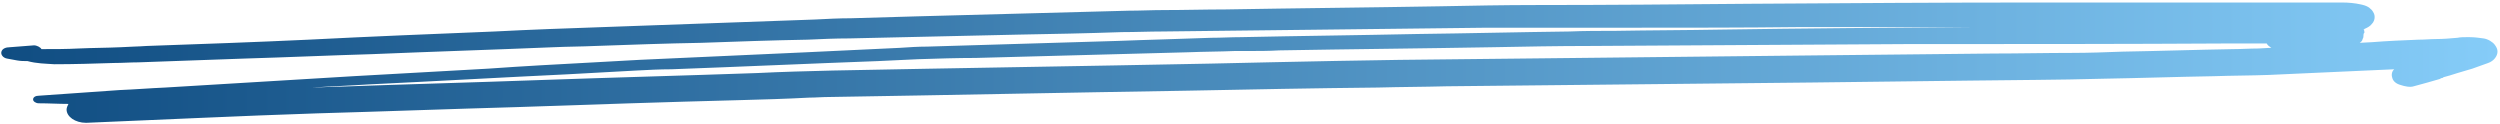 <svg width="665" height="33" viewBox="0 0 665 33" fill="none" xmlns="http://www.w3.org/2000/svg">
<path d="M14.493 17.087C19.692 17.087 25.138 16.919 30.337 16.752C32.565 16.752 34.545 16.584 36.773 16.584C46.18 16.249 55.587 15.914 64.995 15.579C76.382 15.244 87.523 14.741 98.91 14.406C115.002 13.736 131.093 13.233 147.184 12.563C150.898 12.396 154.611 12.396 158.324 12.228C167.732 11.893 177.139 11.558 186.546 11.39C195.953 11.055 205.36 10.72 214.768 10.553C218.481 10.385 222.194 10.218 225.908 10.218C240.761 9.883 255.862 9.548 270.716 9.212C279.876 9.045 289.035 8.877 298.442 8.542C302.156 8.542 305.622 8.375 309.335 8.375C323.693 8.207 338.299 8.04 352.658 7.872C367.016 7.705 381.127 7.537 395.485 7.37C399.199 7.37 402.912 7.37 406.873 7.37C416.28 7.37 425.44 7.37 434.847 7.37C449.453 7.37 463.812 7.37 478.417 7.202C483.121 7.202 487.825 7.202 492.528 7.202C502.431 7.202 512.333 7.202 522.235 7.202C522.978 7.202 523.968 7.202 524.711 7.202C502.431 7.37 479.903 7.537 457.623 7.872C448.215 8.04 439.056 8.04 429.648 8.207C425.688 8.207 421.479 8.207 417.518 8.375C403.902 8.542 390.534 8.877 376.918 9.045C361.322 9.38 345.726 9.548 330.13 9.883C327.407 9.883 324.931 10.05 322.208 10.05C313.791 10.385 305.622 10.553 297.205 10.888C280.371 11.39 263.537 11.893 246.703 12.396C244.227 12.396 241.752 12.563 239.276 12.731C231.107 13.066 222.69 13.569 214.52 13.904C199.667 14.574 185.061 15.244 170.207 15.914C166.246 16.082 162.038 16.417 158.077 16.584C148.67 17.087 139.262 17.589 129.855 18.26C117.972 18.93 105.842 19.6 93.959 20.27C77.373 21.275 60.539 22.28 43.952 23.286C39.991 23.453 36.03 23.788 31.822 23.956C24.643 24.459 17.463 24.961 10.284 25.464C9.542 25.464 8.799 25.799 8.799 26.469C8.799 26.972 9.542 27.474 10.284 27.474C13.007 27.474 15.483 27.642 18.206 27.642C17.959 28.144 17.711 28.647 17.711 29.15C17.711 30.993 19.939 32.668 22.91 32.668C43.457 31.83 63.757 30.825 84.304 30.155C102.129 29.652 119.953 28.982 137.777 28.48C157.334 27.809 177.139 27.139 196.696 26.637C202.885 26.469 209.074 26.302 215.263 25.966C216.996 25.966 218.729 25.799 220.709 25.799C252.397 25.296 284.084 24.626 315.772 24.123C332.606 23.788 349.687 23.453 366.521 23.286C372.71 23.118 378.651 23.118 384.84 22.951C417.271 22.616 449.701 22.28 482.131 21.945C495.994 21.778 509.857 21.61 523.721 21.443C535.604 21.275 547.486 21.275 559.369 20.94C569.271 20.773 578.926 20.438 588.829 20.27C593.78 20.102 598.731 20.102 603.435 19.935C614.575 19.432 625.715 18.93 636.855 18.427C636.112 19.097 636.112 20.102 636.36 20.773C636.607 21.61 637.35 22.28 638.588 22.616C639.578 22.951 641.063 23.286 642.054 22.951C644.529 22.28 647.005 21.61 649.233 20.94C649.233 20.94 649.233 20.94 648.985 20.94C649.233 20.94 649.233 20.773 649.48 20.773C649.728 20.773 649.976 20.605 649.976 20.605H649.728C650.966 20.27 652.204 19.935 653.689 19.432C654.927 19.097 656.412 18.595 657.65 18.26C659.135 17.757 660.373 17.254 661.858 16.752C663.344 16.249 664.334 14.909 664.334 13.736C664.334 13.066 664.086 12.563 663.591 11.893C663.096 11.223 661.858 10.385 660.621 10.218C659.383 10.05 658.145 9.883 656.907 9.883C656.66 9.883 656.412 9.883 656.165 9.883C655.422 9.883 654.432 9.883 653.689 10.05C651.709 10.218 649.976 10.385 647.995 10.385C646.51 10.385 645.024 10.553 643.292 10.553C639.083 10.72 635.122 10.888 630.914 11.223C629.923 11.223 628.686 11.39 627.695 11.39C628.19 11.055 628.438 10.72 628.438 10.385C628.686 10.05 628.686 9.715 628.686 9.38C628.686 9.212 628.686 8.877 628.933 8.71C628.933 8.375 628.933 8.04 628.686 7.872C628.686 7.872 628.933 7.872 628.933 7.705C629.676 7.37 630.418 7.034 630.914 6.364C631.409 5.862 631.656 5.192 631.656 4.521C631.656 3.851 631.409 3.349 630.914 2.678C630.666 2.511 630.418 2.176 630.171 2.008C629.428 1.506 628.685 1.338 627.943 1.171C626.457 0.836 624.725 0.668 622.992 0.668C621.506 0.668 620.269 0.668 618.783 0.668C616.803 0.668 614.822 0.668 612.842 0.668C610.119 0.668 607.148 0.668 604.425 0.668C596.998 0.668 589.571 0.668 582.145 0.668C575.213 0.668 568.034 0.668 561.102 0.668C554.666 0.668 548.477 0.668 542.04 0.668C516.542 0.668 491.291 0.836 465.792 1.003C446.73 1.171 427.668 1.338 408.606 1.338C400.189 1.338 391.524 1.506 383.107 1.673C364.045 2.008 344.983 2.176 325.921 2.511C320.475 2.511 315.029 2.678 309.583 2.678C306.364 2.678 303.394 2.846 300.175 2.846C281.361 3.349 262.546 3.851 243.732 4.354C238.038 4.521 232.344 4.689 226.403 4.856C223.185 4.856 219.966 5.024 216.748 5.192C197.934 5.862 179.367 6.532 160.552 7.202C150.898 7.537 141.243 7.872 131.588 8.375C115.002 9.045 98.415 9.715 82.076 10.553C67.718 11.223 53.359 11.726 39.001 12.228C36.773 12.396 34.545 12.396 32.069 12.563C28.356 12.731 24.643 12.731 20.929 12.898C17.711 13.066 14.493 13.066 11.027 13.066C10.779 12.563 9.789 12.061 9.047 12.061C6.818 12.228 4.838 12.396 2.61 12.563C1.62 12.563 0.63 12.898 0.382 13.736C0.134 14.574 0.877 15.411 1.867 15.579C2.858 15.746 3.6 15.914 4.59 16.082C5.581 16.249 6.323 16.249 7.314 16.249C9.789 16.919 12.017 16.919 14.493 17.087ZM593.78 11.558C596.75 11.558 599.969 11.558 602.939 11.558C603.187 12.061 603.682 12.396 604.177 12.731C602.939 12.731 601.702 12.898 600.711 12.898C598.483 12.898 596.255 13.066 594.027 13.066C584.125 13.233 574.47 13.569 564.568 13.736C560.112 13.904 555.656 14.071 551.2 14.071C544.268 14.071 537.089 14.239 530.157 14.239C514.066 14.406 498.222 14.574 482.131 14.741C450.938 15.076 419.994 15.411 388.801 15.746C366.521 15.914 344.241 16.417 321.96 16.919C288.54 17.589 254.872 18.092 221.452 18.762C214.768 18.93 208.084 19.097 201.4 19.432C182.337 20.102 163.275 20.605 144.213 21.275C125.647 21.945 106.832 22.448 88.265 23.118C86.532 23.118 84.799 23.286 83.067 23.286C88.018 22.951 93.216 22.783 98.168 22.448C115.744 21.61 133.321 20.605 150.898 19.767C157.087 19.432 163.275 19.097 169.217 18.762C172.435 18.595 175.653 18.427 178.624 18.427C196.943 17.757 215.263 16.919 233.582 16.249C237.048 16.082 240.761 15.914 244.227 15.746C249.426 15.579 254.625 15.411 259.576 15.411C278.39 14.909 297.205 14.406 316.019 13.904C320.228 13.736 324.436 13.736 328.397 13.569C329.387 13.569 330.625 13.569 331.615 13.569C334.586 13.569 337.557 13.569 340.28 13.401C359.094 13.066 378.156 12.898 396.971 12.563C405.635 12.396 414.3 12.228 422.964 12.228C450.939 12.061 479.16 11.893 507.134 11.726C536.594 11.726 565.311 11.726 593.78 11.558Z" fill="url(#paint0_linear_2026_6199)"/>
<defs>
<linearGradient id="paint0_linear_2026_6199" x1="0.334" y1="16.668" x2="664.334" y2="16.668" gradientUnits="userSpaceOnUse">
<stop stop-color="#104D82"/>
<stop offset="1" stop-color="#85CCF8"/>
</linearGradient>
</defs>
</svg>
